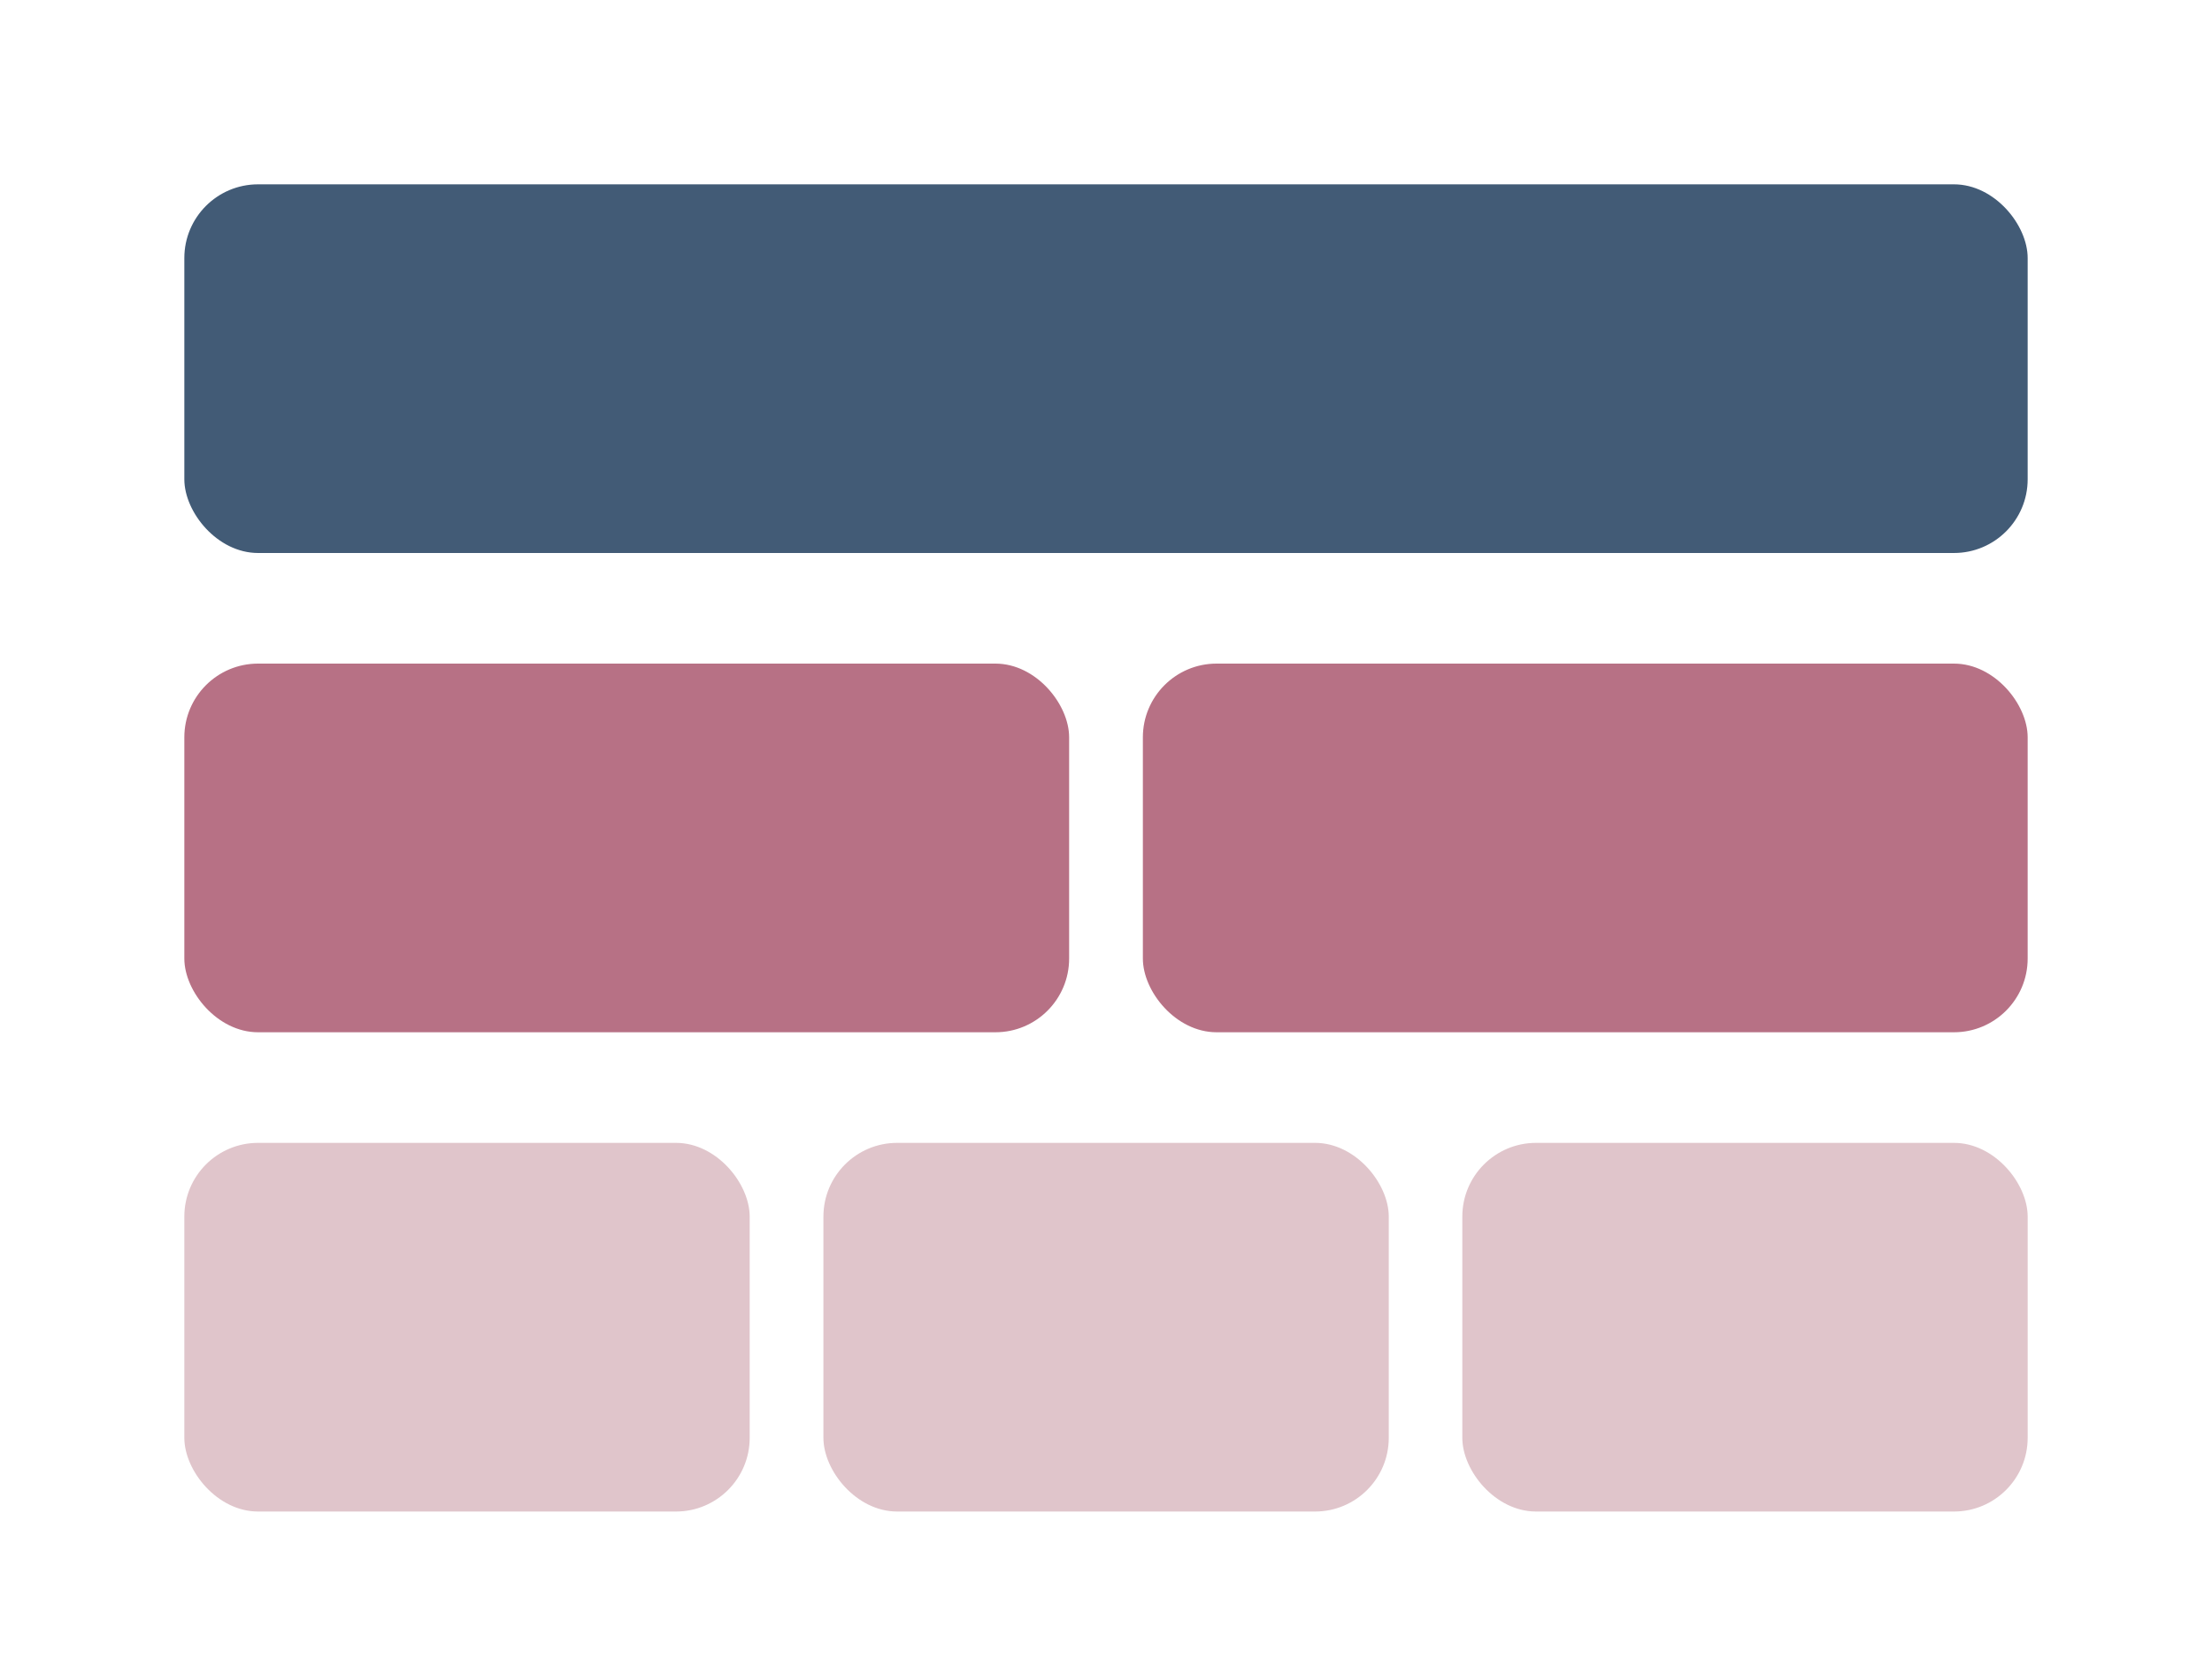 <svg xmlns="http://www.w3.org/2000/svg" viewBox="0 0 120 90">
  <rect x="10" y="10" width="100" height="20" rx="4" fill="#425b76"/>
  <rect x="10" y="36" width="48" height="20" rx="4" fill="#b77185"/>
  <rect x="62" y="36" width="48" height="20" rx="4" fill="#b77185"/>
  <rect x="10"    y="62" width="30.67" height="20" rx="4" fill="#e0c5cb"/>
  <rect x="44.67" y="62" width="30.67" height="20" rx="4" fill="#e0c5cb"/>
  <rect x="79.33" y="62" width="30.67" height="20" rx="4" fill="#e0c5cb"/>
</svg>
